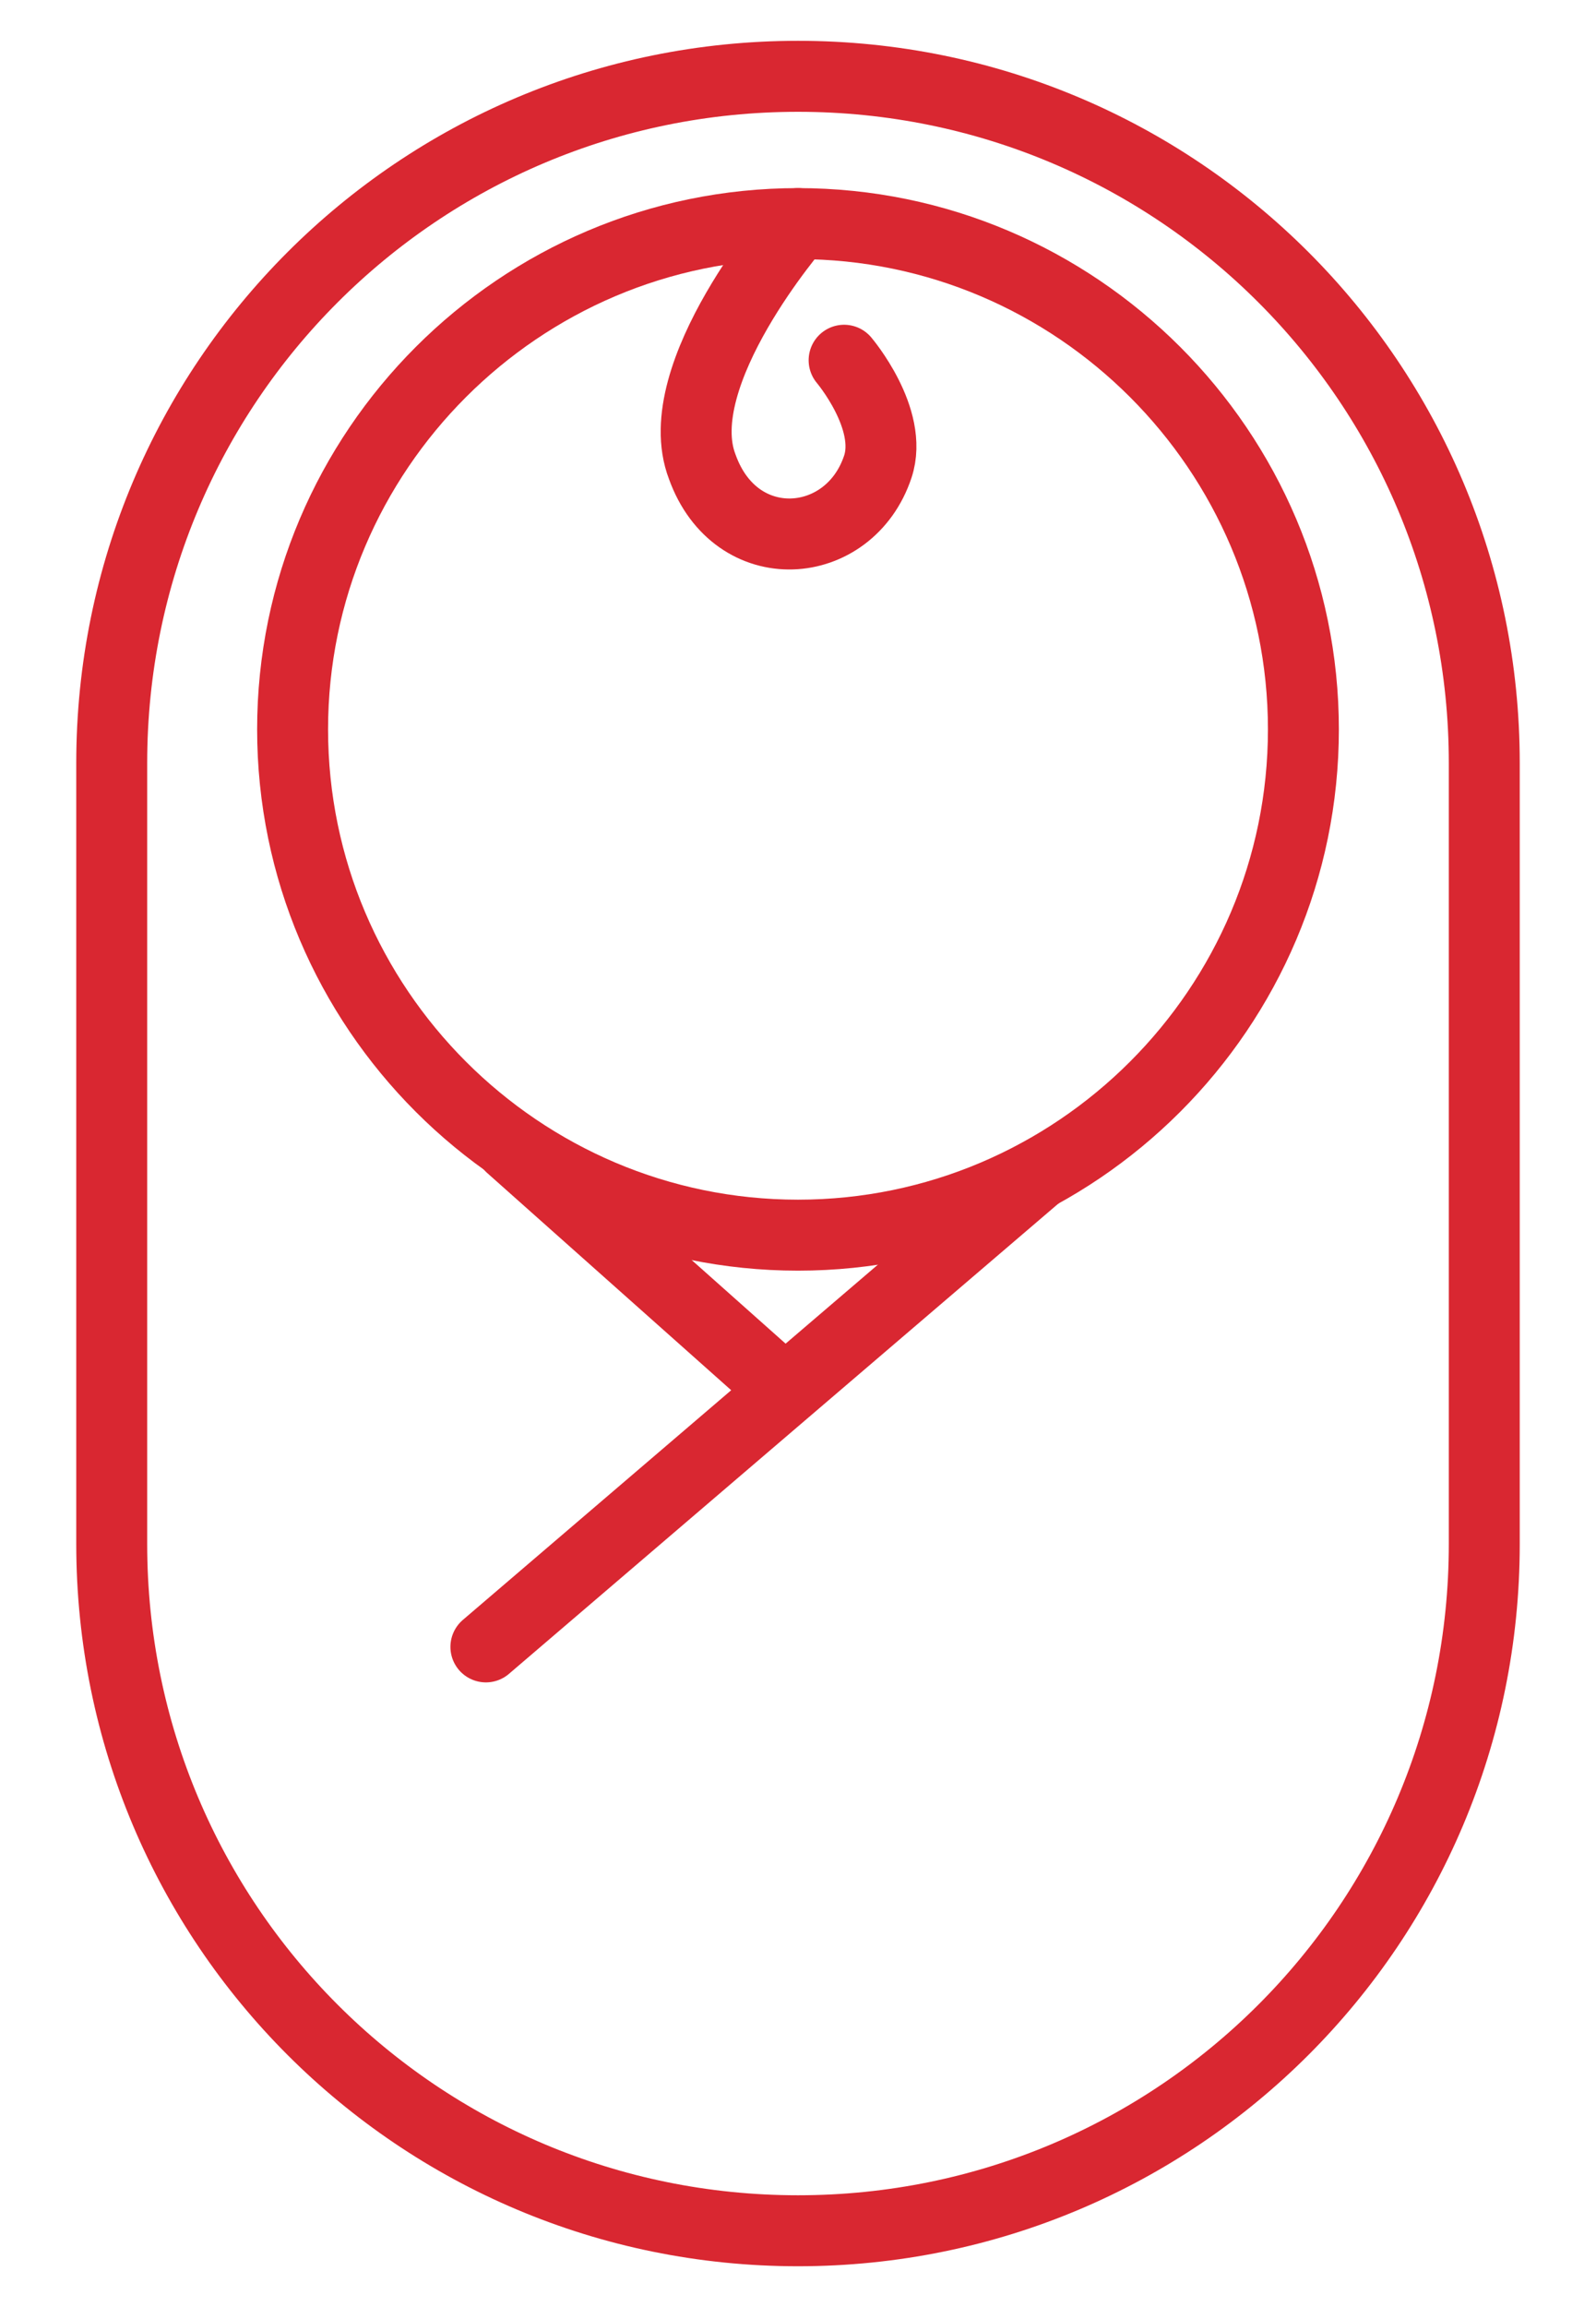 <?xml version="1.0" encoding="UTF-8"?>
<svg id="_レイヤー_1" data-name="レイヤー_1" xmlns="http://www.w3.org/2000/svg" version="1.1" viewBox="0 0 90 130">
  <!-- Generator: Adobe Illustrator 29.2.1, SVG Export Plug-In . SVG Version: 2.1.0 Build 116)  -->
  <defs>
    <style>
      .st0 {
        fill: none;
        stroke: #d92731;
        stroke-linecap: round;
        stroke-linejoin: round;
        stroke-width: 4px;
      }
    </style>
  </defs>
  <path class="st0" d="M83.7,43c0-21.4-17.3-38.7-38.7-38.7S6.3,21.6,6.3,43v44c0,21.4,17.3,38.7,38.7,38.7s38.7-17.3,38.7-38.7v-44Z"/>
  <path class="st0" d="M45,69.6c15.7,0,28.5-12.8,28.5-28.5s-12.8-28.5-28.5-28.5-28.5,12.8-28.5,28.5,12.8,28.5,28.5,28.5Z"/>
  <path class="st0" d="M58.5,66.2l-31.1,26.6"/>
  <path class="st0" d="M28.8,64.6l15.4,13.7"/>
  <path class="st0" d="M45,12.6s-7.4,8.5-5.4,13.7c1.9,5.3,8.3,4.8,9.9,0,.9-2.7-1.9-6-1.9-6"/>
</svg>